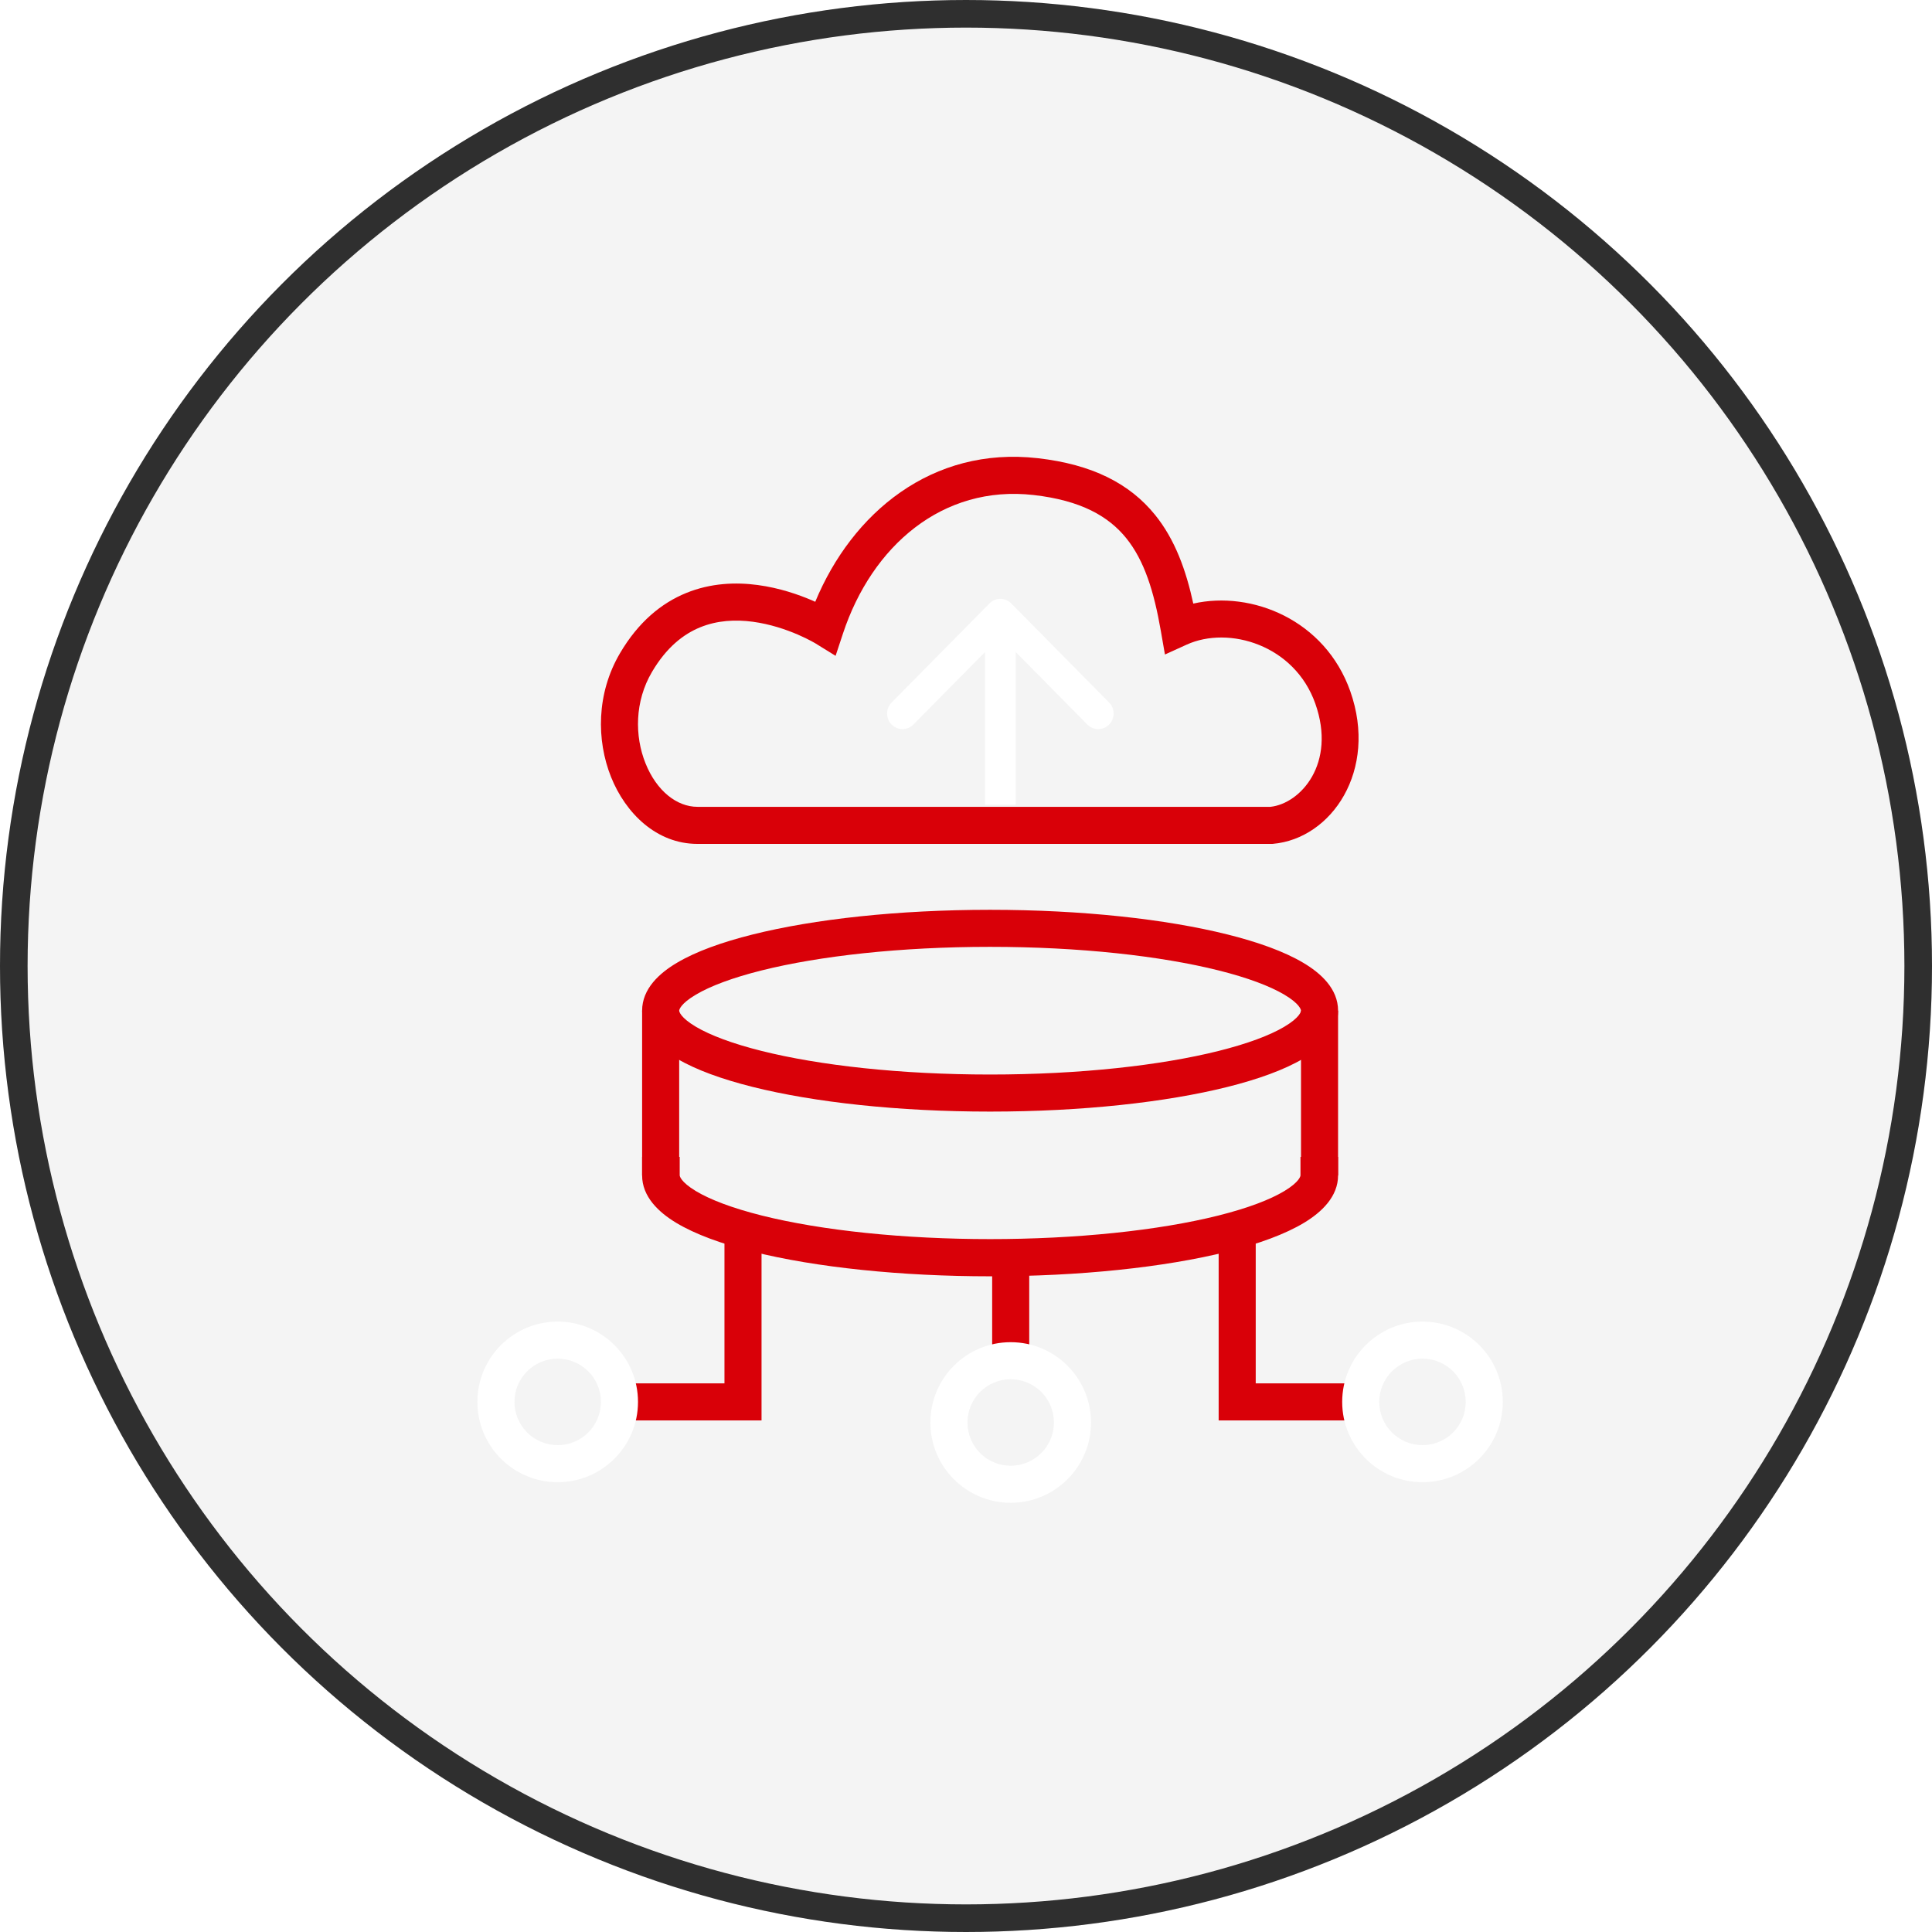 <svg width="70" height="70" viewBox="0 0 70 70" fill="none" xmlns="http://www.w3.org/2000/svg">
<g filter="url(#filter0_b_5313_167121)">
<g filter="url(#filter1_b_5313_167121)">
<circle cx="35" cy="35" r="35" fill="#919090" fill-opacity="0.1"/>
<circle cx="35" cy="35" r="34.5" stroke="#2F2F2F"/>
</g>
<path fill-rule="evenodd" clip-rule="evenodd" d="M25.216 36.036C24.647 36.372 24.608 36.591 24.608 36.619C24.608 36.647 24.647 36.866 25.216 37.203C25.741 37.513 26.544 37.815 27.596 38.078C29.688 38.601 32.615 38.932 35.873 38.932C39.131 38.932 42.058 38.601 44.151 38.078C45.202 37.815 46.006 37.513 46.53 37.203C47.099 36.866 47.138 36.647 47.138 36.619C47.138 36.591 47.099 36.372 46.53 36.036C46.006 35.726 45.202 35.423 44.151 35.16C42.058 34.637 39.131 34.306 35.873 34.306C32.615 34.306 29.688 34.637 27.596 35.16C26.544 35.423 25.741 35.726 25.216 36.036ZM27.27 33.858C29.497 33.301 32.538 32.964 35.873 32.964C39.208 32.964 42.249 33.301 44.476 33.858C45.585 34.135 46.529 34.475 47.213 34.88C47.852 35.257 48.481 35.823 48.481 36.619C48.481 37.415 47.852 37.981 47.213 38.359C46.529 38.763 45.585 39.103 44.476 39.381C42.249 39.938 39.208 40.275 35.873 40.275C32.538 40.275 29.497 39.938 27.27 39.381C26.161 39.103 25.217 38.763 24.533 38.359C23.894 37.981 23.265 37.415 23.265 36.619C23.265 35.823 23.894 35.257 24.533 34.88C25.217 34.475 26.161 34.135 27.27 33.858Z" fill="#D90008"/>
<path fill-rule="evenodd" clip-rule="evenodd" d="M23.265 41.916H24.627L24.627 42.587C24.627 42.604 24.654 42.817 25.21 43.153C25.727 43.465 26.532 43.773 27.609 44.043C28.678 44.31 29.959 44.525 31.382 44.672C32.803 44.819 34.329 44.895 35.873 44.895C37.417 44.895 38.943 44.819 40.365 44.672C41.787 44.525 43.068 44.31 44.137 44.043C45.214 43.773 46.019 43.465 46.536 43.153C47.092 42.817 47.119 42.604 47.119 42.587V41.916H48.481V42.587C48.481 43.353 47.891 43.916 47.248 44.304C46.566 44.715 45.614 45.064 44.476 45.349C43.33 45.635 41.982 45.86 40.51 46.012C39.037 46.165 37.462 46.243 35.873 46.243C34.284 46.243 32.709 46.165 31.236 46.012C29.764 45.86 28.416 45.635 27.27 45.349C26.132 45.064 25.18 44.715 24.498 44.304C23.855 43.916 23.265 43.353 23.265 42.587L23.265 41.916Z" fill="#D90008"/>
<path fill-rule="evenodd" clip-rule="evenodd" d="M47.138 42.587V36.619H48.481V42.587H47.138Z" fill="#D90008"/>
<path fill-rule="evenodd" clip-rule="evenodd" d="M23.265 42.587V36.619H24.608V42.587H23.265Z" fill="#D90008"/>
<path fill-rule="evenodd" clip-rule="evenodd" d="M35.948 49.302V45.572H37.291V49.302H35.948Z" fill="#D90008"/>
<path fill-rule="evenodd" clip-rule="evenodd" d="M36.619 49.973C35.754 49.973 35.053 50.674 35.053 51.54C35.053 52.405 35.754 53.106 36.619 53.106C37.484 53.106 38.186 52.405 38.186 51.54C38.186 50.674 37.484 49.973 36.619 49.973ZM33.71 51.54C33.71 49.933 35.012 48.63 36.619 48.63C38.226 48.63 39.529 49.933 39.529 51.54C39.529 53.147 38.226 54.449 36.619 54.449C35.012 54.449 33.71 53.147 33.71 51.54Z" fill="white"/>
<path fill-rule="evenodd" clip-rule="evenodd" d="M26.249 50.122V44.079H27.592V51.465H22.445V50.122H26.249Z" fill="#D90008"/>
<path fill-rule="evenodd" clip-rule="evenodd" d="M45.497 50.122V44.079H44.154V51.465H49.302V50.122H45.497Z" fill="#D90008"/>
<path fill-rule="evenodd" clip-rule="evenodd" d="M29.538 21.804C30.872 18.586 33.761 16.166 37.598 16.601C39.585 16.826 40.937 17.529 41.846 18.65C42.578 19.552 42.974 20.671 43.235 21.869C45.352 21.391 48.011 22.459 48.924 25.048C49.932 27.909 48.248 30.388 46.121 30.574L46.092 30.576H25.27C23.785 30.576 22.665 29.463 22.14 28.154C21.608 26.825 21.604 25.13 22.463 23.668C23.125 22.541 23.961 21.852 24.863 21.485C25.755 21.121 26.663 21.09 27.452 21.196C28.241 21.301 28.938 21.544 29.432 21.757C29.468 21.773 29.504 21.788 29.538 21.804ZM29.552 23.315L29.547 23.312C29.541 23.309 29.531 23.303 29.518 23.295C29.49 23.279 29.448 23.255 29.391 23.225C29.278 23.164 29.11 23.08 28.901 22.99C28.479 22.809 27.905 22.611 27.275 22.527C26.646 22.443 25.987 22.476 25.37 22.728C24.762 22.976 24.146 23.455 23.621 24.348C22.995 25.413 22.991 26.667 23.387 27.654C23.791 28.662 24.527 29.233 25.27 29.233H46.03C47.116 29.117 48.425 27.671 47.657 25.495C46.906 23.365 44.522 22.664 42.998 23.355L42.208 23.714L42.059 22.859C41.811 21.429 41.462 20.309 40.803 19.495C40.167 18.711 39.174 18.131 37.447 17.935C34.143 17.561 31.589 19.788 30.542 22.955L30.275 23.762L29.553 23.316L29.552 23.315Z" fill="#D90008"/>
<path fill-rule="evenodd" clip-rule="evenodd" d="M36.802 23.625L39.397 26.252C39.614 26.472 39.967 26.472 40.185 26.252C40.403 26.032 40.403 25.674 40.185 25.454L36.639 21.863C36.421 21.643 36.069 21.643 35.851 21.863L32.305 25.454C32.087 25.674 32.087 26.032 32.305 26.252C32.523 26.472 32.875 26.472 33.093 26.252L35.688 23.625L35.688 29.158L36.802 29.158L36.802 23.625Z" fill="white"/>
<path fill-rule="evenodd" clip-rule="evenodd" d="M51.54 49.227C50.675 49.227 49.973 49.928 49.973 50.794C49.973 51.659 50.675 52.36 51.54 52.36C52.405 52.36 53.106 51.659 53.106 50.794C53.106 49.928 52.405 49.227 51.54 49.227ZM48.63 50.794C48.63 49.187 49.933 47.884 51.54 47.884C53.147 47.884 54.449 49.187 54.449 50.794C54.449 52.4 53.147 53.703 51.54 53.703C49.933 53.703 48.63 52.4 48.63 50.794Z" fill="white"/>
<path fill-rule="evenodd" clip-rule="evenodd" d="M20.206 49.227C19.341 49.227 18.64 49.928 18.64 50.794C18.64 51.659 19.341 52.36 20.206 52.36C21.072 52.36 21.773 51.659 21.773 50.794C21.773 49.928 21.072 49.227 20.206 49.227ZM17.297 50.794C17.297 49.187 18.599 47.884 20.206 47.884C21.813 47.884 23.116 49.187 23.116 50.794C23.116 52.4 21.813 53.703 20.206 53.703C18.599 53.703 17.297 52.4 17.297 50.794Z" fill="white"/>
</g>
<defs>
<filter id="filter0_b_5313_167121" x="-40" y="-40" width="150" height="150" filterUnits="userSpaceOnUse" color-interpolation-filters="sRGB">
<feFlood flood-opacity="0" result="BackgroundImageFix"/>
<feGaussianBlur in="BackgroundImageFix" stdDeviation="20"/>
<feComposite in2="SourceAlpha" operator="in" result="effect1_backgroundBlur_5313_167121"/>
<feBlend mode="normal" in="SourceGraphic" in2="effect1_backgroundBlur_5313_167121" result="shape"/>
</filter>
<filter id="filter1_b_5313_167121" x="-10" y="-10" width="90" height="90" filterUnits="userSpaceOnUse" color-interpolation-filters="sRGB">
<feFlood flood-opacity="0" result="BackgroundImageFix"/>
<feGaussianBlur in="BackgroundImageFix" stdDeviation="5"/>
<feComposite in2="SourceAlpha" operator="in" result="effect1_backgroundBlur_5313_167121"/>
<feBlend mode="normal" in="SourceGraphic" in2="effect1_backgroundBlur_5313_167121" result="shape"/>
</filter>
</defs>
</svg>

